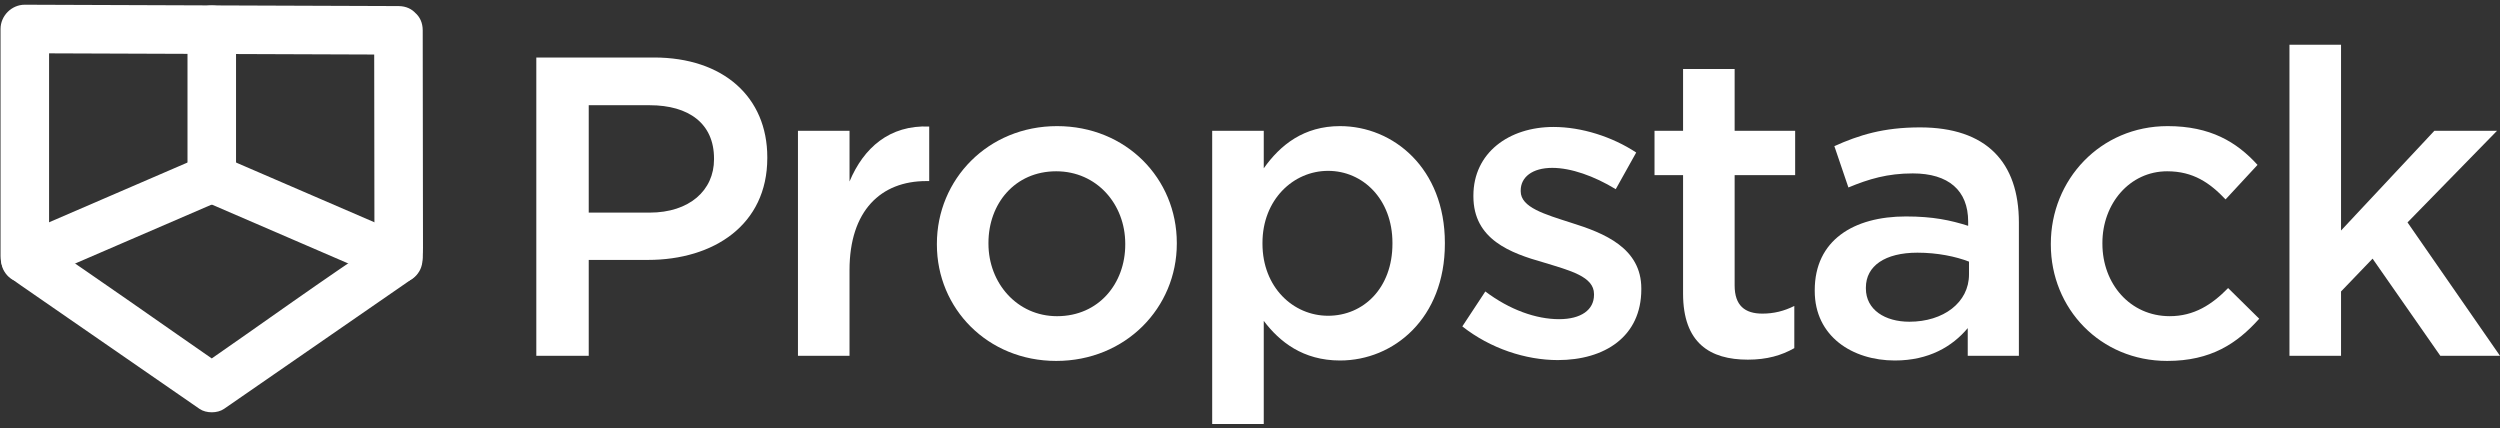 <?xml version="1.0" encoding="UTF-8"?>
<svg xmlns="http://www.w3.org/2000/svg" width="181" height="31" viewBox="0 0 181 31" fill="none">
  <rect x="0" y="0" width="181" height="31" fill="#333333" stroke="none"/>
  <path d="M38.829 4.163H47.344C52.374 4.163 55.552 7.032 55.552 11.382V11.444C55.552 16.288 51.664 18.818 46.913 18.818H42.624V25.76H38.829L38.829 4.163ZM47.036 15.393C49.905 15.393 51.695 13.789 51.695 11.537V11.475C51.695 8.945 49.874 7.618 47.036 7.618H42.624V15.393H47.036Z" fill="white"></path>
  <path d="M57.772 9.47H61.506V13.141C62.524 10.704 64.406 9.038 67.275 9.161V13.11H67.059C63.789 13.11 61.505 15.239 61.505 19.559V25.76H57.772V9.47H57.772Z" fill="white"></path>
  <path d="M67.831 17.708V17.646C67.831 12.987 71.533 9.131 76.531 9.131C81.53 9.131 85.201 12.926 85.201 17.585V17.646C85.201 22.274 81.499 26.131 76.47 26.131C71.502 26.131 67.831 22.336 67.831 17.708ZM81.468 17.708V17.646C81.468 14.777 79.401 12.401 76.47 12.401C73.477 12.401 71.564 14.746 71.564 17.585V17.646C71.564 20.485 73.631 22.892 76.531 22.892C79.555 22.892 81.468 20.516 81.468 17.708Z" fill="white"></path>
  <path d="M87.762 9.47H91.496V12.185C92.699 10.488 94.396 9.131 97.019 9.131C100.875 9.131 104.609 12.185 104.609 17.585V17.646C104.609 23.046 100.906 26.1 97.019 26.1C94.334 26.1 92.637 24.742 91.496 23.231V30.698H87.762V9.47ZM100.813 17.646V17.585C100.813 14.437 98.685 12.37 96.154 12.37C93.624 12.37 91.403 14.468 91.403 17.585V17.646C91.403 20.793 93.624 22.861 96.154 22.861C98.715 22.861 100.813 20.855 100.813 17.646Z" fill="white"></path>
  <path d="M105.872 23.632L107.538 21.102C109.297 22.429 111.21 23.108 112.876 23.108C114.48 23.108 115.406 22.429 115.406 21.349V21.287C115.406 20.022 113.678 19.59 111.765 19.004C109.359 18.325 106.674 17.338 106.674 14.221V14.16C106.674 11.074 109.235 9.192 112.475 9.192C114.511 9.192 116.733 9.902 118.461 11.043L116.98 13.697C115.406 12.74 113.74 12.154 112.382 12.154C110.932 12.154 110.099 12.833 110.099 13.789V13.851C110.099 15.024 111.858 15.517 113.771 16.134C116.146 16.875 118.831 17.955 118.831 20.886V20.948C118.831 24.373 116.177 26.07 112.783 26.07C110.469 26.07 107.908 25.236 105.872 23.632Z" fill="white"></path>
  <path d="M121.854 21.256V12.679H119.787V9.47H121.854V4.996H125.588V9.47H129.969V12.679H125.588V20.67C125.588 22.12 126.328 22.706 127.594 22.706C128.427 22.706 129.167 22.521 129.908 22.151V25.206C128.982 25.73 127.933 26.039 126.544 26.039C123.798 26.039 121.854 24.835 121.854 21.256Z" fill="white"></path>
  <path d="M142.464 25.761V23.756C141.353 25.082 139.657 26.1 137.188 26.1C134.103 26.1 131.387 24.342 131.387 21.071V21.009C131.387 17.399 134.195 15.671 137.99 15.671C139.965 15.671 141.23 15.949 142.495 16.35V16.042C142.495 13.789 141.076 12.555 138.484 12.555C136.663 12.555 135.306 12.956 133.825 13.573L132.807 10.58C134.596 9.778 136.355 9.223 139.009 9.223C143.822 9.223 146.167 11.753 146.167 16.104V25.761L142.464 25.761ZM142.556 18.942C141.6 18.572 140.273 18.294 138.823 18.294C136.478 18.294 135.09 19.251 135.09 20.824V20.886C135.09 22.429 136.478 23.293 138.237 23.293C140.705 23.293 142.556 21.904 142.556 19.868V18.942Z" fill="white"></path>
  <path d="M148.48 17.708V17.646C148.48 13.018 152.06 9.131 156.935 9.131C160.02 9.131 161.933 10.272 163.445 11.938L161.131 14.437C159.989 13.234 158.786 12.401 156.904 12.401C154.188 12.401 152.214 14.746 152.214 17.584V17.646C152.214 20.546 154.219 22.891 157.089 22.891C158.848 22.891 160.143 22.058 161.316 20.855L163.568 23.076C161.964 24.866 160.082 26.131 156.904 26.131C152.06 26.131 148.48 22.336 148.48 17.708Z" fill="white"></path>
  <path d="M165.757 3.237H169.491V16.69L176.248 9.47H180.784L174.304 16.103L181 25.761H176.68L171.774 18.726L169.491 21.102V25.761H165.757V3.237Z" fill="white"></path>
  <path d="M27.09 2.197C27.097 7.708 27.104 13.218 27.111 18.729C27.401 18.223 27.692 17.718 27.982 17.212C23.399 20.217 18.954 23.452 14.446 26.568H16.219C11.708 23.45 7.237 20.265 2.682 17.212C2.972 17.718 3.263 18.223 3.553 18.729V2.099L1.796 3.856C10.813 3.889 19.83 3.921 28.848 3.954C31.114 3.962 31.113 0.448 28.848 0.44C19.83 0.407 10.813 0.375 1.796 0.342C0.838 0.339 0.039 1.144 0.039 2.099V18.525C0.039 19.595 0.71 20.108 1.49 20.648C2.625 21.432 3.76 22.217 4.895 23.002C7.733 24.963 10.571 26.925 13.409 28.886C13.755 29.125 14.1 29.364 14.446 29.603C14.924 29.933 15.742 29.933 16.219 29.603C20.683 26.518 25.146 23.432 29.609 20.347C30.542 19.702 30.626 18.939 30.625 17.94L30.619 13.662C30.615 10.22 30.61 6.778 30.606 3.336C30.605 2.956 30.605 2.577 30.605 2.197C30.602 -0.069 27.087 -0.07 27.09 2.197L27.09 2.197Z" fill="white"></path>
  <path d="M13.575 2.099V12.909C13.575 15.175 17.089 15.175 17.089 12.909V2.099C17.089 -0.167 13.575 -0.167 13.575 2.099Z" fill="white"></path>
  <path d="M2.703 20.26C7.208 18.316 11.714 16.371 16.219 14.426C17.099 14.046 17.289 12.772 16.849 12.022C16.322 11.122 15.325 11.012 14.445 11.392C9.94 13.336 5.435 15.281 0.93 17.226C0.05 17.606 -0.14 18.88 0.299 19.63C0.827 20.53 1.824 20.64 2.703 20.26Z" fill="white"></path>
  <path d="M29.734 17.226C25.229 15.281 20.724 13.336 16.219 11.392C15.339 11.012 14.342 11.122 13.815 12.022C13.376 12.772 13.566 14.046 14.445 14.426C18.951 16.371 23.456 18.316 27.961 20.26C28.84 20.64 29.837 20.53 30.364 19.63C30.804 18.88 30.614 17.606 29.734 17.226Z" fill="white"></path>
</svg>
